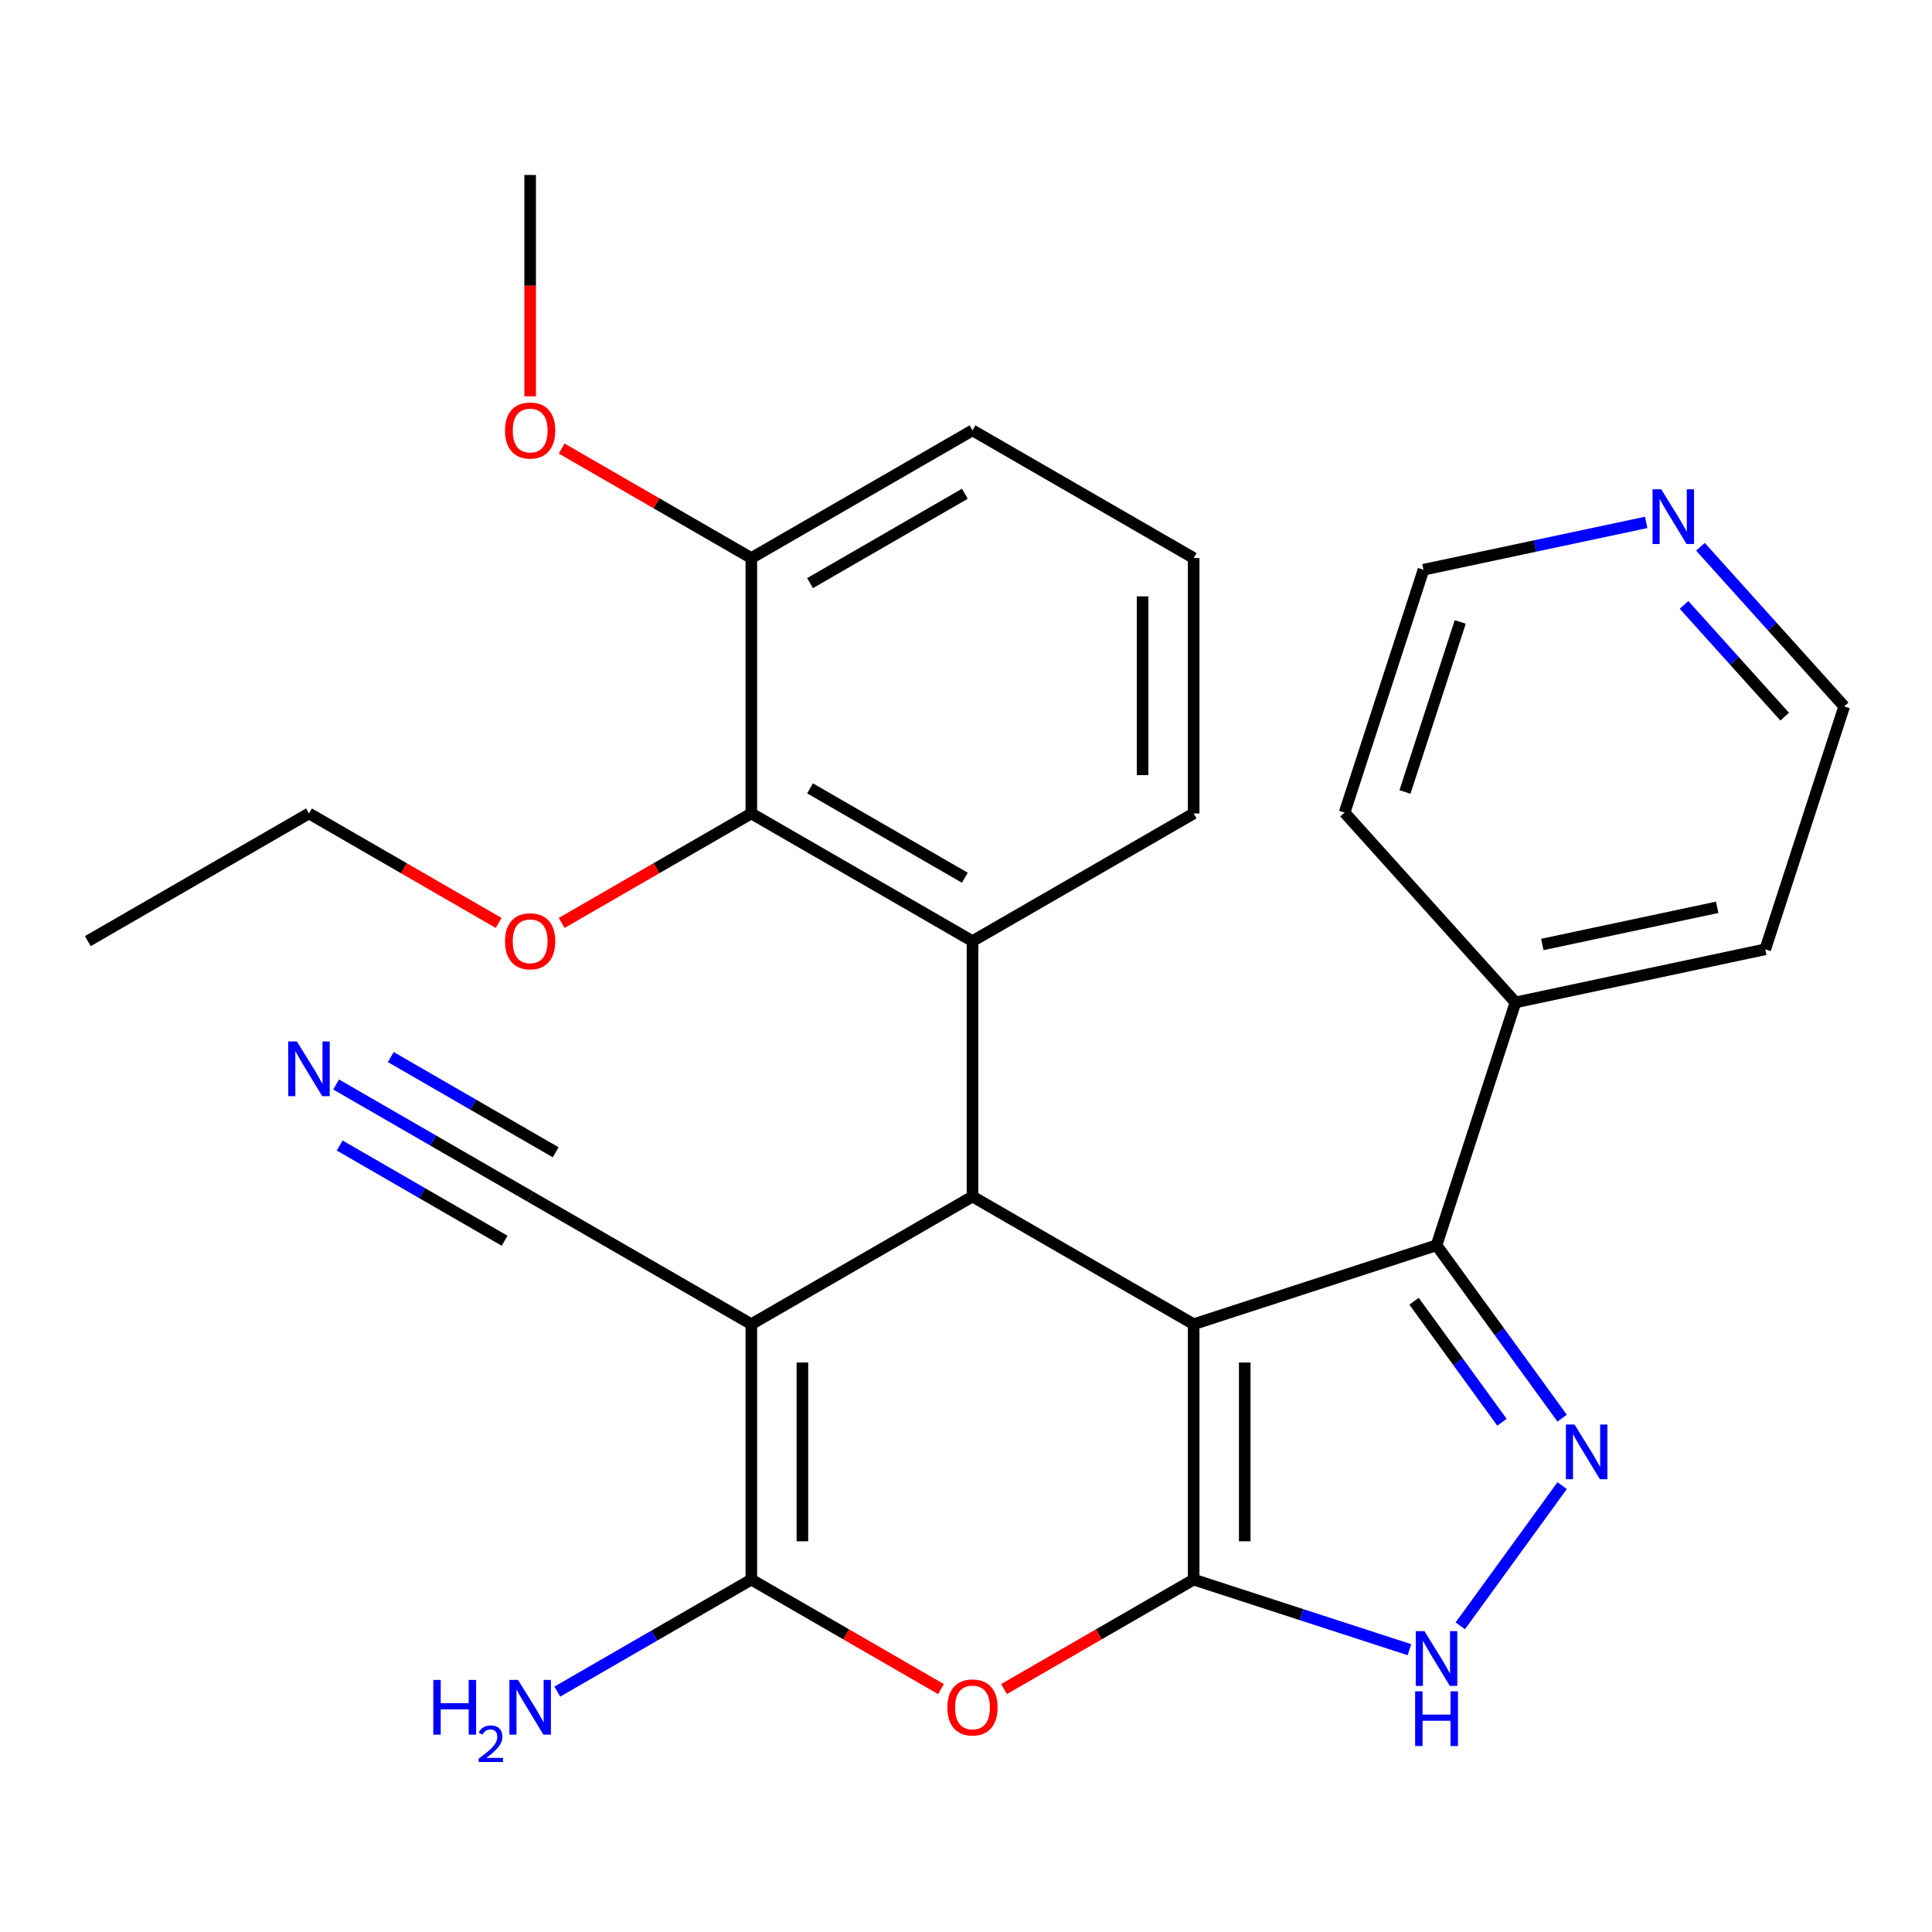 <?xml version='1.0' encoding='iso-8859-1'?>
<svg version='1.1' baseProfile='full'
              xmlns='http://www.w3.org/2000/svg'
                      xmlns:rdkit='http://www.rdkit.org/xml'
                      xmlns:xlink='http://www.w3.org/1999/xlink'
                  xml:space='preserve'
width='1000px' height='1000px' viewBox='0 0 1000 1000'>
<!-- END OF HEADER -->
<rect style='opacity:1.0;fill:#FFFFFF;stroke:none' width='1000' height='1000' x='0' y='0'> </rect>
<path class='bond-0' d='M 617.836,685.406 L 617.836,817.592' style='fill:none;fill-rule:evenodd;stroke:#000000;stroke-width:6px;stroke-linecap:butt;stroke-linejoin:miter;stroke-opacity:1' />
<path class='bond-0' d='M 644.274,705.234 L 644.274,797.764' style='fill:none;fill-rule:evenodd;stroke:#000000;stroke-width:6px;stroke-linecap:butt;stroke-linejoin:miter;stroke-opacity:1' />
<path class='bond-2' d='M 617.836,685.406 L 503.36,619.313' style='fill:none;fill-rule:evenodd;stroke:#000000;stroke-width:6px;stroke-linecap:butt;stroke-linejoin:miter;stroke-opacity:1' />
<path class='bond-6' d='M 617.836,685.406 L 743.553,644.558' style='fill:none;fill-rule:evenodd;stroke:#000000;stroke-width:6px;stroke-linecap:butt;stroke-linejoin:miter;stroke-opacity:1' />
<path class='bond-4' d='M 617.836,817.592 L 568.751,845.932' style='fill:none;fill-rule:evenodd;stroke:#000000;stroke-width:6px;stroke-linecap:butt;stroke-linejoin:miter;stroke-opacity:1' />
<path class='bond-4' d='M 568.751,845.932 L 519.665,874.272' style='fill:none;fill-rule:evenodd;stroke:#FF0000;stroke-width:6px;stroke-linecap:butt;stroke-linejoin:miter;stroke-opacity:1' />
<path class='bond-7' d='M 617.836,817.592 L 673.672,835.734' style='fill:none;fill-rule:evenodd;stroke:#000000;stroke-width:6px;stroke-linecap:butt;stroke-linejoin:miter;stroke-opacity:1' />
<path class='bond-7' d='M 673.672,835.734 L 729.508,853.876' style='fill:none;fill-rule:evenodd;stroke:#0000FF;stroke-width:6px;stroke-linecap:butt;stroke-linejoin:miter;stroke-opacity:1' />
<path class='bond-1' d='M 388.884,685.406 L 503.36,619.313' style='fill:none;fill-rule:evenodd;stroke:#000000;stroke-width:6px;stroke-linecap:butt;stroke-linejoin:miter;stroke-opacity:1' />
<path class='bond-3' d='M 388.884,685.406 L 388.884,817.592' style='fill:none;fill-rule:evenodd;stroke:#000000;stroke-width:6px;stroke-linecap:butt;stroke-linejoin:miter;stroke-opacity:1' />
<path class='bond-3' d='M 415.321,705.234 L 415.321,797.764' style='fill:none;fill-rule:evenodd;stroke:#000000;stroke-width:6px;stroke-linecap:butt;stroke-linejoin:miter;stroke-opacity:1' />
<path class='bond-10' d='M 388.884,685.406 L 274.407,619.313' style='fill:none;fill-rule:evenodd;stroke:#000000;stroke-width:6px;stroke-linecap:butt;stroke-linejoin:miter;stroke-opacity:1' />
<path class='bond-8' d='M 503.36,619.313 L 503.36,487.127' style='fill:none;fill-rule:evenodd;stroke:#000000;stroke-width:6px;stroke-linecap:butt;stroke-linejoin:miter;stroke-opacity:1' />
<path class='bond-14' d='M 388.884,817.592 L 338.668,846.584' style='fill:none;fill-rule:evenodd;stroke:#000000;stroke-width:6px;stroke-linecap:butt;stroke-linejoin:miter;stroke-opacity:1' />
<path class='bond-14' d='M 338.668,846.584 L 288.452,875.576' style='fill:none;fill-rule:evenodd;stroke:#0000FF;stroke-width:6px;stroke-linecap:butt;stroke-linejoin:miter;stroke-opacity:1' />
<path class='bond-29' d='M 388.884,817.592 L 437.97,845.932' style='fill:none;fill-rule:evenodd;stroke:#000000;stroke-width:6px;stroke-linecap:butt;stroke-linejoin:miter;stroke-opacity:1' />
<path class='bond-29' d='M 437.97,845.932 L 487.055,874.272' style='fill:none;fill-rule:evenodd;stroke:#FF0000;stroke-width:6px;stroke-linecap:butt;stroke-linejoin:miter;stroke-opacity:1' />
<path class='bond-5' d='M 808.561,734.034 L 776.057,689.296' style='fill:none;fill-rule:evenodd;stroke:#0000FF;stroke-width:6px;stroke-linecap:butt;stroke-linejoin:miter;stroke-opacity:1' />
<path class='bond-5' d='M 776.057,689.296 L 743.553,644.558' style='fill:none;fill-rule:evenodd;stroke:#000000;stroke-width:6px;stroke-linecap:butt;stroke-linejoin:miter;stroke-opacity:1' />
<path class='bond-5' d='M 777.421,736.152 L 754.669,704.836' style='fill:none;fill-rule:evenodd;stroke:#0000FF;stroke-width:6px;stroke-linecap:butt;stroke-linejoin:miter;stroke-opacity:1' />
<path class='bond-5' d='M 754.669,704.836 L 731.916,673.519' style='fill:none;fill-rule:evenodd;stroke:#000000;stroke-width:6px;stroke-linecap:butt;stroke-linejoin:miter;stroke-opacity:1' />
<path class='bond-28' d='M 808.561,768.964 L 755.849,841.515' style='fill:none;fill-rule:evenodd;stroke:#0000FF;stroke-width:6px;stroke-linecap:butt;stroke-linejoin:miter;stroke-opacity:1' />
<path class='bond-12' d='M 743.553,644.558 L 784.4,518.842' style='fill:none;fill-rule:evenodd;stroke:#000000;stroke-width:6px;stroke-linecap:butt;stroke-linejoin:miter;stroke-opacity:1' />
<path class='bond-9' d='M 503.36,487.127 L 388.884,421.034' style='fill:none;fill-rule:evenodd;stroke:#000000;stroke-width:6px;stroke-linecap:butt;stroke-linejoin:miter;stroke-opacity:1' />
<path class='bond-9' d='M 499.407,454.318 L 419.274,408.053' style='fill:none;fill-rule:evenodd;stroke:#000000;stroke-width:6px;stroke-linecap:butt;stroke-linejoin:miter;stroke-opacity:1' />
<path class='bond-17' d='M 503.36,487.127 L 617.836,421.034' style='fill:none;fill-rule:evenodd;stroke:#000000;stroke-width:6px;stroke-linecap:butt;stroke-linejoin:miter;stroke-opacity:1' />
<path class='bond-13' d='M 388.884,421.034 L 388.884,288.848' style='fill:none;fill-rule:evenodd;stroke:#000000;stroke-width:6px;stroke-linecap:butt;stroke-linejoin:miter;stroke-opacity:1' />
<path class='bond-16' d='M 388.884,421.034 L 339.798,449.374' style='fill:none;fill-rule:evenodd;stroke:#000000;stroke-width:6px;stroke-linecap:butt;stroke-linejoin:miter;stroke-opacity:1' />
<path class='bond-16' d='M 339.798,449.374 L 290.712,477.714' style='fill:none;fill-rule:evenodd;stroke:#FF0000;stroke-width:6px;stroke-linecap:butt;stroke-linejoin:miter;stroke-opacity:1' />
<path class='bond-11' d='M 274.407,619.313 L 224.191,590.321' style='fill:none;fill-rule:evenodd;stroke:#000000;stroke-width:6px;stroke-linecap:butt;stroke-linejoin:miter;stroke-opacity:1' />
<path class='bond-11' d='M 224.191,590.321 L 173.976,561.329' style='fill:none;fill-rule:evenodd;stroke:#0000FF;stroke-width:6px;stroke-linecap:butt;stroke-linejoin:miter;stroke-opacity:1' />
<path class='bond-11' d='M 287.626,596.418 L 244.942,571.775' style='fill:none;fill-rule:evenodd;stroke:#000000;stroke-width:6px;stroke-linecap:butt;stroke-linejoin:miter;stroke-opacity:1' />
<path class='bond-11' d='M 244.942,571.775 L 202.259,547.131' style='fill:none;fill-rule:evenodd;stroke:#0000FF;stroke-width:6px;stroke-linecap:butt;stroke-linejoin:miter;stroke-opacity:1' />
<path class='bond-11' d='M 261.189,642.208 L 218.505,617.565' style='fill:none;fill-rule:evenodd;stroke:#000000;stroke-width:6px;stroke-linecap:butt;stroke-linejoin:miter;stroke-opacity:1' />
<path class='bond-11' d='M 218.505,617.565 L 175.822,592.922' style='fill:none;fill-rule:evenodd;stroke:#0000FF;stroke-width:6px;stroke-linecap:butt;stroke-linejoin:miter;stroke-opacity:1' />
<path class='bond-23' d='M 784.4,518.842 L 695.951,420.609' style='fill:none;fill-rule:evenodd;stroke:#000000;stroke-width:6px;stroke-linecap:butt;stroke-linejoin:miter;stroke-opacity:1' />
<path class='bond-24' d='M 784.4,518.842 L 913.698,491.359' style='fill:none;fill-rule:evenodd;stroke:#000000;stroke-width:6px;stroke-linecap:butt;stroke-linejoin:miter;stroke-opacity:1' />
<path class='bond-24' d='M 798.298,488.86 L 888.807,469.622' style='fill:none;fill-rule:evenodd;stroke:#000000;stroke-width:6px;stroke-linecap:butt;stroke-linejoin:miter;stroke-opacity:1' />
<path class='bond-18' d='M 388.884,288.848 L 339.798,260.509' style='fill:none;fill-rule:evenodd;stroke:#000000;stroke-width:6px;stroke-linecap:butt;stroke-linejoin:miter;stroke-opacity:1' />
<path class='bond-18' d='M 339.798,260.509 L 290.712,232.169' style='fill:none;fill-rule:evenodd;stroke:#FF0000;stroke-width:6px;stroke-linecap:butt;stroke-linejoin:miter;stroke-opacity:1' />
<path class='bond-31' d='M 388.884,288.848 L 503.36,222.755' style='fill:none;fill-rule:evenodd;stroke:#000000;stroke-width:6px;stroke-linecap:butt;stroke-linejoin:miter;stroke-opacity:1' />
<path class='bond-31' d='M 419.274,301.83 L 499.407,255.565' style='fill:none;fill-rule:evenodd;stroke:#000000;stroke-width:6px;stroke-linecap:butt;stroke-linejoin:miter;stroke-opacity:1' />
<path class='bond-15' d='M 880.14,283.008 L 917.343,324.325' style='fill:none;fill-rule:evenodd;stroke:#0000FF;stroke-width:6px;stroke-linecap:butt;stroke-linejoin:miter;stroke-opacity:1' />
<path class='bond-15' d='M 917.343,324.325 L 954.545,365.643' style='fill:none;fill-rule:evenodd;stroke:#000000;stroke-width:6px;stroke-linecap:butt;stroke-linejoin:miter;stroke-opacity:1' />
<path class='bond-15' d='M 871.655,313.093 L 897.696,342.015' style='fill:none;fill-rule:evenodd;stroke:#0000FF;stroke-width:6px;stroke-linecap:butt;stroke-linejoin:miter;stroke-opacity:1' />
<path class='bond-15' d='M 897.696,342.015 L 923.738,370.938' style='fill:none;fill-rule:evenodd;stroke:#000000;stroke-width:6px;stroke-linecap:butt;stroke-linejoin:miter;stroke-opacity:1' />
<path class='bond-30' d='M 852.051,270.395 L 794.425,282.644' style='fill:none;fill-rule:evenodd;stroke:#0000FF;stroke-width:6px;stroke-linecap:butt;stroke-linejoin:miter;stroke-opacity:1' />
<path class='bond-30' d='M 794.425,282.644 L 736.798,294.893' style='fill:none;fill-rule:evenodd;stroke:#000000;stroke-width:6px;stroke-linecap:butt;stroke-linejoin:miter;stroke-opacity:1' />
<path class='bond-25' d='M 258.103,477.714 L 209.017,449.374' style='fill:none;fill-rule:evenodd;stroke:#FF0000;stroke-width:6px;stroke-linecap:butt;stroke-linejoin:miter;stroke-opacity:1' />
<path class='bond-25' d='M 209.017,449.374 L 159.931,421.034' style='fill:none;fill-rule:evenodd;stroke:#000000;stroke-width:6px;stroke-linecap:butt;stroke-linejoin:miter;stroke-opacity:1' />
<path class='bond-19' d='M 617.836,421.034 L 617.836,288.848' style='fill:none;fill-rule:evenodd;stroke:#000000;stroke-width:6px;stroke-linecap:butt;stroke-linejoin:miter;stroke-opacity:1' />
<path class='bond-19' d='M 591.399,401.206 L 591.399,308.676' style='fill:none;fill-rule:evenodd;stroke:#000000;stroke-width:6px;stroke-linecap:butt;stroke-linejoin:miter;stroke-opacity:1' />
<path class='bond-26' d='M 274.407,205.131 L 274.407,147.85' style='fill:none;fill-rule:evenodd;stroke:#FF0000;stroke-width:6px;stroke-linecap:butt;stroke-linejoin:miter;stroke-opacity:1' />
<path class='bond-26' d='M 274.407,147.85 L 274.407,90.57' style='fill:none;fill-rule:evenodd;stroke:#000000;stroke-width:6px;stroke-linecap:butt;stroke-linejoin:miter;stroke-opacity:1' />
<path class='bond-22' d='M 617.836,288.848 L 503.36,222.755' style='fill:none;fill-rule:evenodd;stroke:#000000;stroke-width:6px;stroke-linecap:butt;stroke-linejoin:miter;stroke-opacity:1' />
<path class='bond-20' d='M 736.798,294.893 L 695.951,420.609' style='fill:none;fill-rule:evenodd;stroke:#000000;stroke-width:6px;stroke-linecap:butt;stroke-linejoin:miter;stroke-opacity:1' />
<path class='bond-20' d='M 755.815,321.92 L 727.221,409.921' style='fill:none;fill-rule:evenodd;stroke:#000000;stroke-width:6px;stroke-linecap:butt;stroke-linejoin:miter;stroke-opacity:1' />
<path class='bond-21' d='M 954.545,365.643 L 913.698,491.359' style='fill:none;fill-rule:evenodd;stroke:#000000;stroke-width:6px;stroke-linecap:butt;stroke-linejoin:miter;stroke-opacity:1' />
<path class='bond-27' d='M 159.931,421.034 L 45.455,487.127' style='fill:none;fill-rule:evenodd;stroke:#000000;stroke-width:6px;stroke-linecap:butt;stroke-linejoin:miter;stroke-opacity:1' />
<path  class='atom-5' d='M 490.36 883.765
Q 490.36 876.965, 493.72 873.165
Q 497.08 869.365, 503.36 869.365
Q 509.64 869.365, 513 873.165
Q 516.36 876.965, 516.36 883.765
Q 516.36 890.645, 512.96 894.565
Q 509.56 898.445, 503.36 898.445
Q 497.12 898.445, 493.72 894.565
Q 490.36 890.685, 490.36 883.765
M 503.36 895.245
Q 507.68 895.245, 510 892.365
Q 512.36 889.445, 512.36 883.765
Q 512.36 878.205, 510 875.405
Q 507.68 872.565, 503.36 872.565
Q 499.04 872.565, 496.68 875.365
Q 494.36 878.165, 494.36 883.765
Q 494.36 889.485, 496.68 892.365
Q 499.04 895.245, 503.36 895.245
' fill='#FF0000'/>
<path  class='atom-6' d='M 814.99 737.339
L 824.27 752.339
Q 825.19 753.819, 826.67 756.499
Q 828.15 759.179, 828.23 759.339
L 828.23 737.339
L 831.99 737.339
L 831.99 765.659
L 828.11 765.659
L 818.15 749.259
Q 816.99 747.339, 815.75 745.139
Q 814.55 742.939, 814.19 742.259
L 814.19 765.659
L 810.51 765.659
L 810.51 737.339
L 814.99 737.339
' fill='#0000FF'/>
<path  class='atom-8' d='M 737.293 844.28
L 746.573 859.28
Q 747.493 860.76, 748.973 863.44
Q 750.453 866.12, 750.533 866.28
L 750.533 844.28
L 754.293 844.28
L 754.293 872.6
L 750.413 872.6
L 740.453 856.2
Q 739.293 854.28, 738.053 852.08
Q 736.853 849.88, 736.493 849.2
L 736.493 872.6
L 732.813 872.6
L 732.813 844.28
L 737.293 844.28
' fill='#0000FF'/>
<path  class='atom-8' d='M 732.473 875.432
L 736.313 875.432
L 736.313 887.472
L 750.793 887.472
L 750.793 875.432
L 754.633 875.432
L 754.633 903.752
L 750.793 903.752
L 750.793 890.672
L 736.313 890.672
L 736.313 903.752
L 732.473 903.752
L 732.473 875.432
' fill='#0000FF'/>
<path  class='atom-12' d='M 153.671 539.06
L 162.951 554.06
Q 163.871 555.54, 165.351 558.22
Q 166.831 560.9, 166.911 561.06
L 166.911 539.06
L 170.671 539.06
L 170.671 567.38
L 166.791 567.38
L 156.831 550.98
Q 155.671 549.06, 154.431 546.86
Q 153.231 544.66, 152.871 543.98
L 152.871 567.38
L 149.191 567.38
L 149.191 539.06
L 153.671 539.06
' fill='#0000FF'/>
<path  class='atom-15' d='M 224.274 869.525
L 228.114 869.525
L 228.114 881.565
L 242.594 881.565
L 242.594 869.525
L 246.434 869.525
L 246.434 897.845
L 242.594 897.845
L 242.594 884.765
L 228.114 884.765
L 228.114 897.845
L 224.274 897.845
L 224.274 869.525
' fill='#0000FF'/>
<path  class='atom-15' d='M 247.807 896.851
Q 248.494 895.083, 250.13 894.106
Q 251.767 893.103, 254.038 893.103
Q 256.862 893.103, 258.446 894.634
Q 260.03 896.165, 260.03 898.884
Q 260.03 901.656, 257.971 904.243
Q 255.938 906.831, 251.714 909.893
L 260.347 909.893
L 260.347 912.005
L 247.754 912.005
L 247.754 910.236
Q 251.239 907.755, 253.298 905.907
Q 255.384 904.059, 256.387 902.395
Q 257.39 900.732, 257.39 899.016
Q 257.39 897.221, 256.493 896.218
Q 255.595 895.215, 254.038 895.215
Q 252.533 895.215, 251.53 895.822
Q 250.526 896.429, 249.814 897.775
L 247.807 896.851
' fill='#0000FF'/>
<path  class='atom-15' d='M 268.147 869.525
L 277.427 884.525
Q 278.347 886.005, 279.827 888.685
Q 281.307 891.365, 281.387 891.525
L 281.387 869.525
L 285.147 869.525
L 285.147 897.845
L 281.267 897.845
L 271.307 881.445
Q 270.147 879.525, 268.907 877.325
Q 267.707 875.125, 267.347 874.445
L 267.347 897.845
L 263.667 897.845
L 263.667 869.525
L 268.147 869.525
' fill='#0000FF'/>
<path  class='atom-16' d='M 859.836 253.25
L 869.116 268.25
Q 870.036 269.73, 871.516 272.41
Q 872.996 275.09, 873.076 275.25
L 873.076 253.25
L 876.836 253.25
L 876.836 281.57
L 872.956 281.57
L 862.996 265.17
Q 861.836 263.25, 860.596 261.05
Q 859.396 258.85, 859.036 258.17
L 859.036 281.57
L 855.356 281.57
L 855.356 253.25
L 859.836 253.25
' fill='#0000FF'/>
<path  class='atom-17' d='M 261.407 487.207
Q 261.407 480.407, 264.767 476.607
Q 268.127 472.807, 274.407 472.807
Q 280.687 472.807, 284.047 476.607
Q 287.407 480.407, 287.407 487.207
Q 287.407 494.087, 284.007 498.007
Q 280.607 501.887, 274.407 501.887
Q 268.167 501.887, 264.767 498.007
Q 261.407 494.127, 261.407 487.207
M 274.407 498.687
Q 278.727 498.687, 281.047 495.807
Q 283.407 492.887, 283.407 487.207
Q 283.407 481.647, 281.047 478.847
Q 278.727 476.007, 274.407 476.007
Q 270.087 476.007, 267.727 478.807
Q 265.407 481.607, 265.407 487.207
Q 265.407 492.927, 267.727 495.807
Q 270.087 498.687, 274.407 498.687
' fill='#FF0000'/>
<path  class='atom-19' d='M 261.407 222.835
Q 261.407 216.035, 264.767 212.235
Q 268.127 208.435, 274.407 208.435
Q 280.687 208.435, 284.047 212.235
Q 287.407 216.035, 287.407 222.835
Q 287.407 229.715, 284.007 233.635
Q 280.607 237.515, 274.407 237.515
Q 268.167 237.515, 264.767 233.635
Q 261.407 229.755, 261.407 222.835
M 274.407 234.315
Q 278.727 234.315, 281.047 231.435
Q 283.407 228.515, 283.407 222.835
Q 283.407 217.275, 281.047 214.475
Q 278.727 211.635, 274.407 211.635
Q 270.087 211.635, 267.727 214.435
Q 265.407 217.235, 265.407 222.835
Q 265.407 228.555, 267.727 231.435
Q 270.087 234.315, 274.407 234.315
' fill='#FF0000'/>
</svg>
